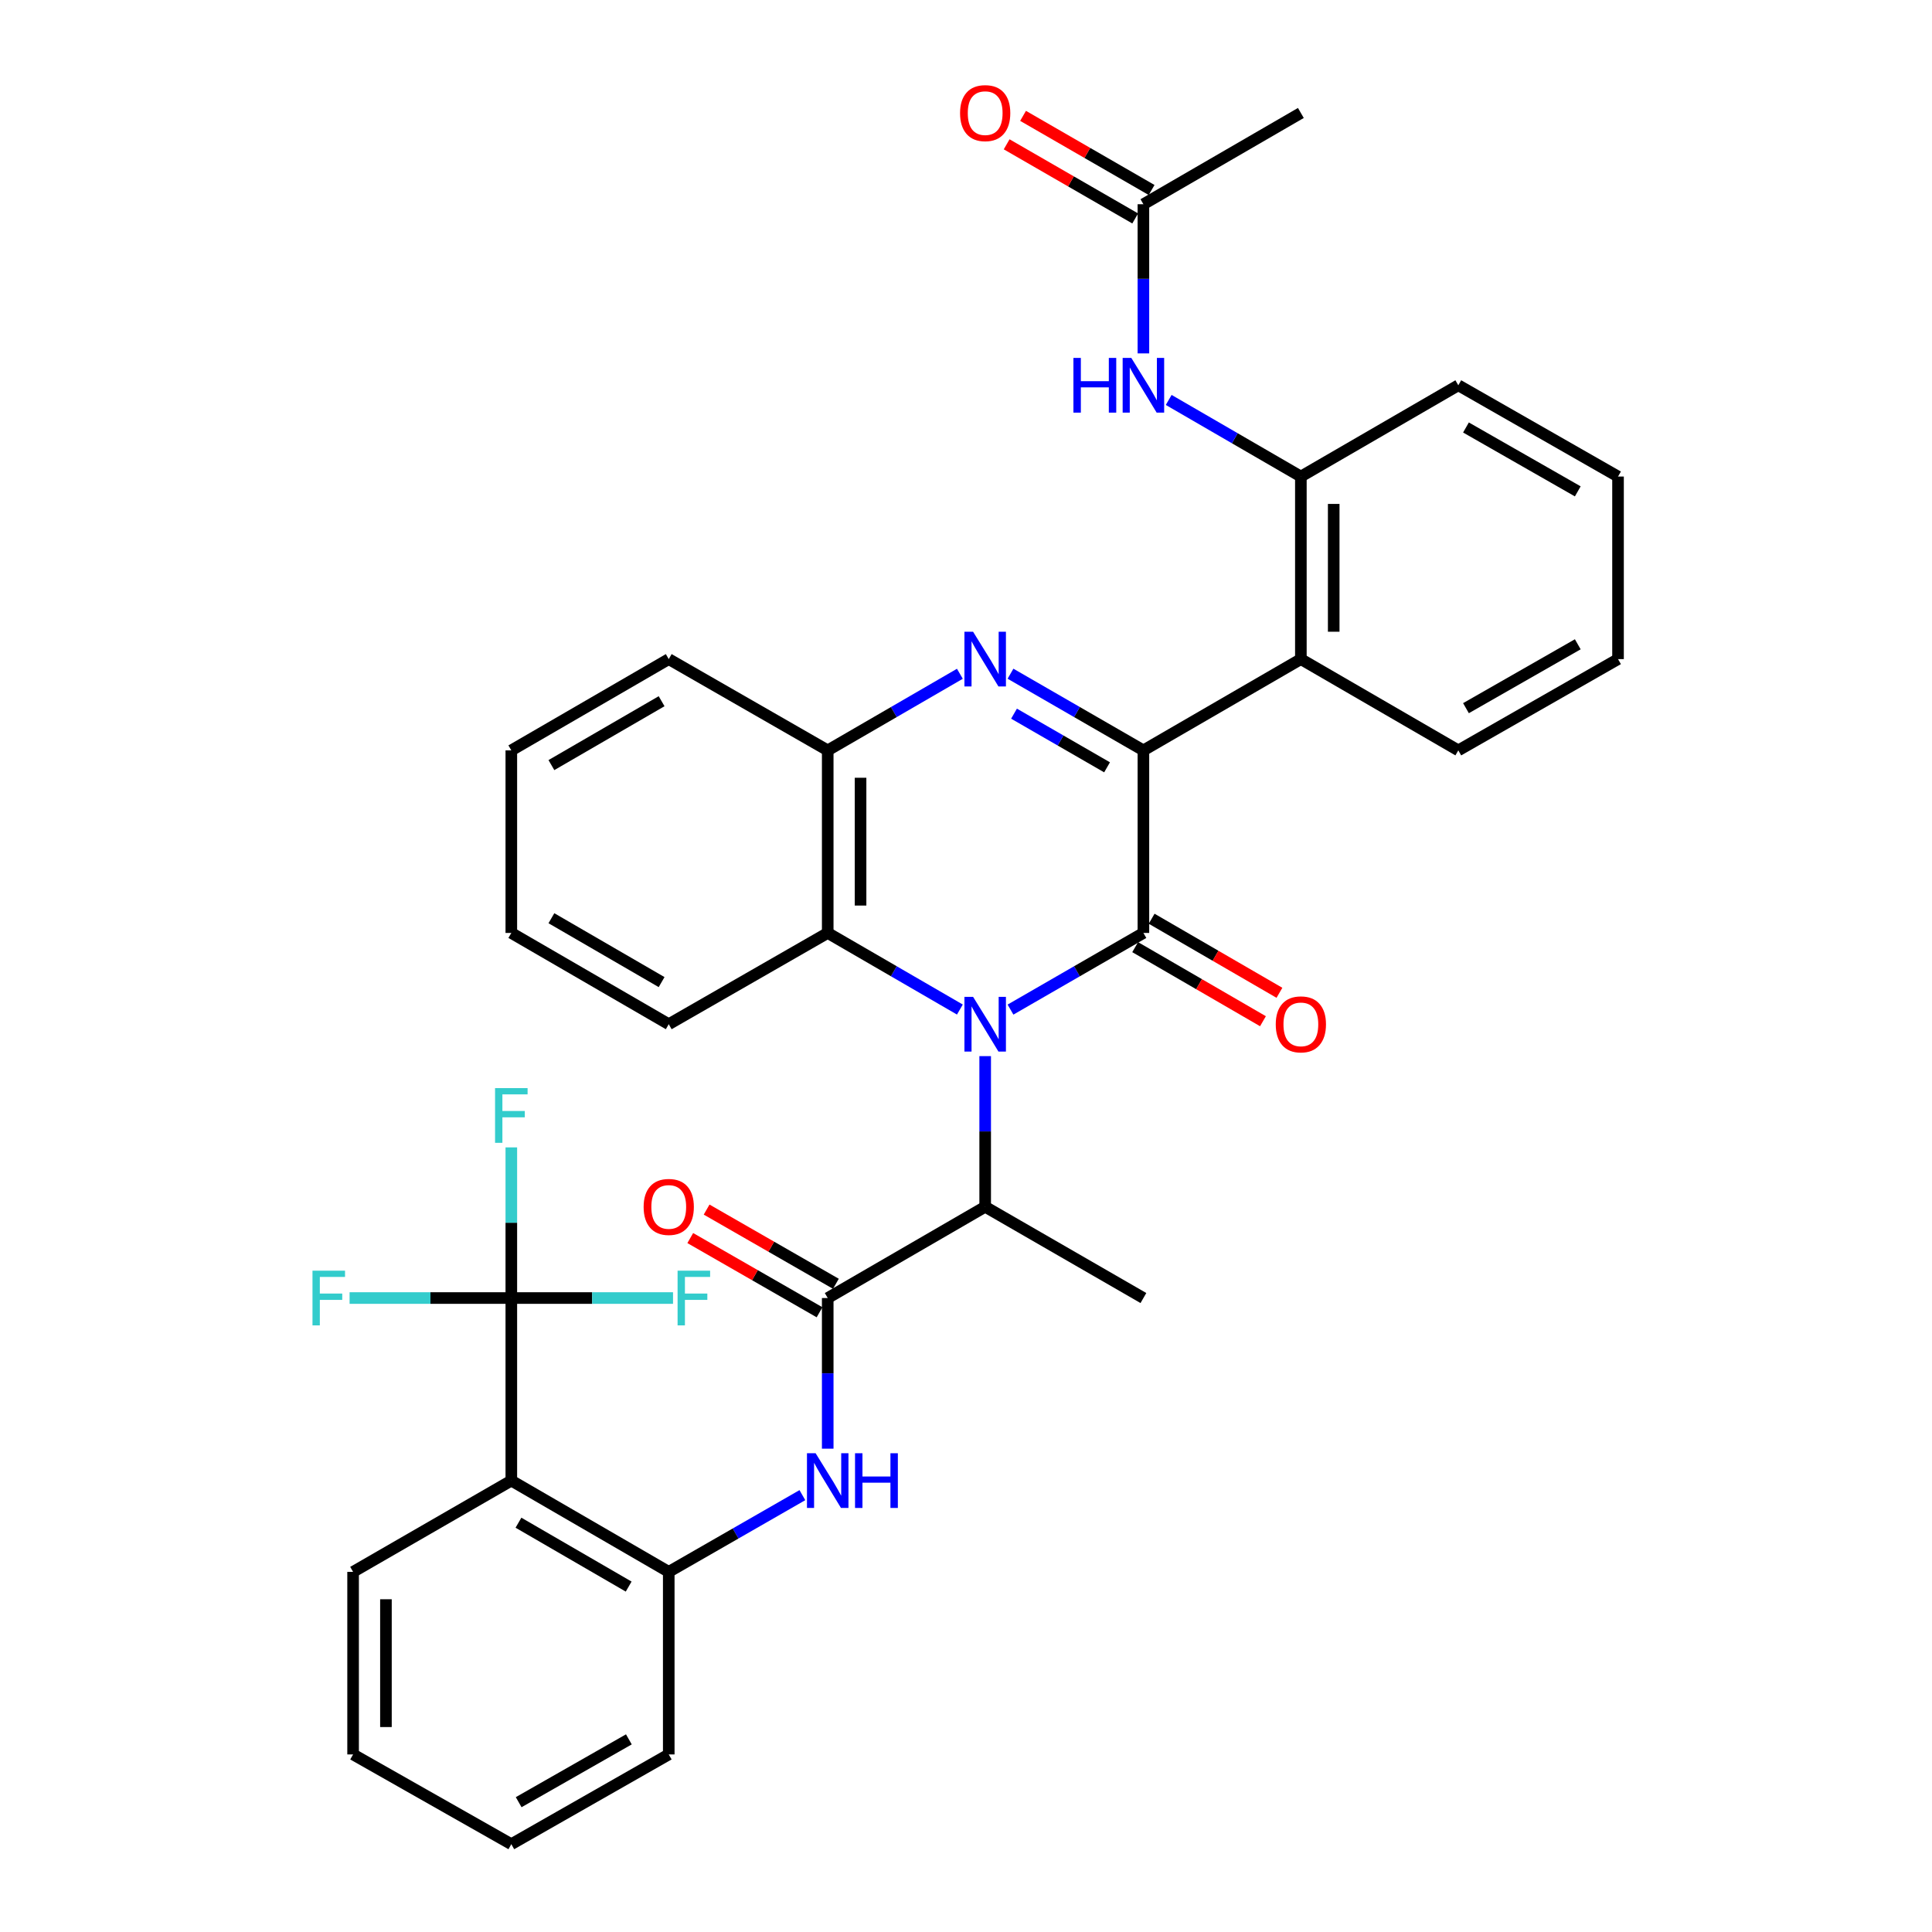 <?xml version='1.0' encoding='iso-8859-1'?>
<svg version='1.1' baseProfile='full'
              xmlns='http://www.w3.org/2000/svg'
                      xmlns:rdkit='http://www.rdkit.org/xml'
                      xmlns:xlink='http://www.w3.org/1999/xlink'
                  xml:space='preserve'
width='1000px' height='1000px' viewBox='0 0 1000 1000'>
<!-- END OF HEADER -->
<rect style='opacity:1.0;fill:#FFFFFF;stroke:none' width='1000' height='1000' x='0' y='0'> </rect>
<path class='bond-0' d='M 523.031,522.569 L 557.428,502.729' style='fill:none;fill-rule:evenodd;stroke:#0000FF;stroke-width:6px;stroke-linecap:butt;stroke-linejoin:miter;stroke-opacity:1' />
<path class='bond-0' d='M 557.428,502.729 L 591.825,482.889' style='fill:none;fill-rule:evenodd;stroke:#000000;stroke-width:6px;stroke-linecap:butt;stroke-linejoin:miter;stroke-opacity:1' />
<path class='bond-7' d='M 496.832,522.537 L 462.629,502.713' style='fill:none;fill-rule:evenodd;stroke:#0000FF;stroke-width:6px;stroke-linecap:butt;stroke-linejoin:miter;stroke-opacity:1' />
<path class='bond-7' d='M 462.629,502.713 L 428.426,482.889' style='fill:none;fill-rule:evenodd;stroke:#000000;stroke-width:6px;stroke-linecap:butt;stroke-linejoin:miter;stroke-opacity:1' />
<path class='bond-9' d='M 509.927,546.649 L 509.927,585.636' style='fill:none;fill-rule:evenodd;stroke:#0000FF;stroke-width:6px;stroke-linecap:butt;stroke-linejoin:miter;stroke-opacity:1' />
<path class='bond-9' d='M 509.927,585.636 L 509.927,624.623' style='fill:none;fill-rule:evenodd;stroke:#000000;stroke-width:6px;stroke-linecap:butt;stroke-linejoin:miter;stroke-opacity:1' />
<path class='bond-1' d='M 591.825,482.889 L 591.825,388.393' style='fill:none;fill-rule:evenodd;stroke:#000000;stroke-width:6px;stroke-linecap:butt;stroke-linejoin:miter;stroke-opacity:1' />
<path class='bond-14' d='M 587.563,490.242 L 620.636,509.411' style='fill:none;fill-rule:evenodd;stroke:#000000;stroke-width:6px;stroke-linecap:butt;stroke-linejoin:miter;stroke-opacity:1' />
<path class='bond-14' d='M 620.636,509.411 L 653.708,528.581' style='fill:none;fill-rule:evenodd;stroke:#FF0000;stroke-width:6px;stroke-linecap:butt;stroke-linejoin:miter;stroke-opacity:1' />
<path class='bond-14' d='M 596.087,475.535 L 629.16,494.704' style='fill:none;fill-rule:evenodd;stroke:#000000;stroke-width:6px;stroke-linecap:butt;stroke-linejoin:miter;stroke-opacity:1' />
<path class='bond-14' d='M 629.16,494.704 L 662.233,513.874' style='fill:none;fill-rule:evenodd;stroke:#FF0000;stroke-width:6px;stroke-linecap:butt;stroke-linejoin:miter;stroke-opacity:1' />
<path class='bond-3' d='M 591.825,388.393 L 673.326,341.154' style='fill:none;fill-rule:evenodd;stroke:#000000;stroke-width:6px;stroke-linecap:butt;stroke-linejoin:miter;stroke-opacity:1' />
<path class='bond-35' d='M 591.825,388.393 L 557.428,368.553' style='fill:none;fill-rule:evenodd;stroke:#000000;stroke-width:6px;stroke-linecap:butt;stroke-linejoin:miter;stroke-opacity:1' />
<path class='bond-35' d='M 557.428,368.553 L 523.031,348.713' style='fill:none;fill-rule:evenodd;stroke:#0000FF;stroke-width:6px;stroke-linecap:butt;stroke-linejoin:miter;stroke-opacity:1' />
<path class='bond-35' d='M 573.012,397.166 L 548.934,383.278' style='fill:none;fill-rule:evenodd;stroke:#000000;stroke-width:6px;stroke-linecap:butt;stroke-linejoin:miter;stroke-opacity:1' />
<path class='bond-35' d='M 548.934,383.278 L 524.857,369.39' style='fill:none;fill-rule:evenodd;stroke:#0000FF;stroke-width:6px;stroke-linecap:butt;stroke-linejoin:miter;stroke-opacity:1' />
<path class='bond-2' d='M 496.832,348.744 L 462.629,368.569' style='fill:none;fill-rule:evenodd;stroke:#0000FF;stroke-width:6px;stroke-linecap:butt;stroke-linejoin:miter;stroke-opacity:1' />
<path class='bond-2' d='M 462.629,368.569 L 428.426,388.393' style='fill:none;fill-rule:evenodd;stroke:#000000;stroke-width:6px;stroke-linecap:butt;stroke-linejoin:miter;stroke-opacity:1' />
<path class='bond-12' d='M 673.326,341.154 L 673.326,246.659' style='fill:none;fill-rule:evenodd;stroke:#000000;stroke-width:6px;stroke-linecap:butt;stroke-linejoin:miter;stroke-opacity:1' />
<path class='bond-12' d='M 690.325,326.98 L 690.325,260.833' style='fill:none;fill-rule:evenodd;stroke:#000000;stroke-width:6px;stroke-linecap:butt;stroke-linejoin:miter;stroke-opacity:1' />
<path class='bond-22' d='M 673.326,341.154 L 754.817,388.393' style='fill:none;fill-rule:evenodd;stroke:#000000;stroke-width:6px;stroke-linecap:butt;stroke-linejoin:miter;stroke-opacity:1' />
<path class='bond-4' d='M 428.426,671.861 L 509.927,624.623' style='fill:none;fill-rule:evenodd;stroke:#000000;stroke-width:6px;stroke-linecap:butt;stroke-linejoin:miter;stroke-opacity:1' />
<path class='bond-10' d='M 428.426,671.861 L 428.426,710.848' style='fill:none;fill-rule:evenodd;stroke:#000000;stroke-width:6px;stroke-linecap:butt;stroke-linejoin:miter;stroke-opacity:1' />
<path class='bond-10' d='M 428.426,710.848 L 428.426,749.834' style='fill:none;fill-rule:evenodd;stroke:#0000FF;stroke-width:6px;stroke-linecap:butt;stroke-linejoin:miter;stroke-opacity:1' />
<path class='bond-16' d='M 432.658,664.49 L 399.202,645.283' style='fill:none;fill-rule:evenodd;stroke:#000000;stroke-width:6px;stroke-linecap:butt;stroke-linejoin:miter;stroke-opacity:1' />
<path class='bond-16' d='M 399.202,645.283 L 365.745,626.076' style='fill:none;fill-rule:evenodd;stroke:#FF0000;stroke-width:6px;stroke-linecap:butt;stroke-linejoin:miter;stroke-opacity:1' />
<path class='bond-16' d='M 424.195,679.232 L 390.738,660.025' style='fill:none;fill-rule:evenodd;stroke:#000000;stroke-width:6px;stroke-linecap:butt;stroke-linejoin:miter;stroke-opacity:1' />
<path class='bond-16' d='M 390.738,660.025 L 357.282,640.819' style='fill:none;fill-rule:evenodd;stroke:#FF0000;stroke-width:6px;stroke-linecap:butt;stroke-linejoin:miter;stroke-opacity:1' />
<path class='bond-5' d='M 264.66,671.861 L 264.66,766.357' style='fill:none;fill-rule:evenodd;stroke:#000000;stroke-width:6px;stroke-linecap:butt;stroke-linejoin:miter;stroke-opacity:1' />
<path class='bond-18' d='M 264.66,671.861 L 222.803,671.861' style='fill:none;fill-rule:evenodd;stroke:#000000;stroke-width:6px;stroke-linecap:butt;stroke-linejoin:miter;stroke-opacity:1' />
<path class='bond-18' d='M 222.803,671.861 L 180.946,671.861' style='fill:none;fill-rule:evenodd;stroke:#33CCCC;stroke-width:6px;stroke-linecap:butt;stroke-linejoin:miter;stroke-opacity:1' />
<path class='bond-19' d='M 264.66,671.861 L 306.507,671.861' style='fill:none;fill-rule:evenodd;stroke:#000000;stroke-width:6px;stroke-linecap:butt;stroke-linejoin:miter;stroke-opacity:1' />
<path class='bond-19' d='M 306.507,671.861 L 348.355,671.861' style='fill:none;fill-rule:evenodd;stroke:#33CCCC;stroke-width:6px;stroke-linecap:butt;stroke-linejoin:miter;stroke-opacity:1' />
<path class='bond-20' d='M 264.66,671.861 L 264.66,632.874' style='fill:none;fill-rule:evenodd;stroke:#000000;stroke-width:6px;stroke-linecap:butt;stroke-linejoin:miter;stroke-opacity:1' />
<path class='bond-20' d='M 264.66,632.874 L 264.66,593.888' style='fill:none;fill-rule:evenodd;stroke:#33CCCC;stroke-width:6px;stroke-linecap:butt;stroke-linejoin:miter;stroke-opacity:1' />
<path class='bond-6' d='M 264.66,766.357 L 346.142,813.595' style='fill:none;fill-rule:evenodd;stroke:#000000;stroke-width:6px;stroke-linecap:butt;stroke-linejoin:miter;stroke-opacity:1' />
<path class='bond-6' d='M 268.356,788.149 L 325.393,821.216' style='fill:none;fill-rule:evenodd;stroke:#000000;stroke-width:6px;stroke-linecap:butt;stroke-linejoin:miter;stroke-opacity:1' />
<path class='bond-21' d='M 264.66,766.357 L 182.762,813.595' style='fill:none;fill-rule:evenodd;stroke:#000000;stroke-width:6px;stroke-linecap:butt;stroke-linejoin:miter;stroke-opacity:1' />
<path class='bond-8' d='M 428.426,482.889 L 428.426,388.393' style='fill:none;fill-rule:evenodd;stroke:#000000;stroke-width:6px;stroke-linecap:butt;stroke-linejoin:miter;stroke-opacity:1' />
<path class='bond-8' d='M 445.425,468.714 L 445.425,402.567' style='fill:none;fill-rule:evenodd;stroke:#000000;stroke-width:6px;stroke-linecap:butt;stroke-linejoin:miter;stroke-opacity:1' />
<path class='bond-23' d='M 428.426,482.889 L 346.142,530.127' style='fill:none;fill-rule:evenodd;stroke:#000000;stroke-width:6px;stroke-linecap:butt;stroke-linejoin:miter;stroke-opacity:1' />
<path class='bond-24' d='M 428.426,388.393 L 346.142,341.154' style='fill:none;fill-rule:evenodd;stroke:#000000;stroke-width:6px;stroke-linecap:butt;stroke-linejoin:miter;stroke-opacity:1' />
<path class='bond-26' d='M 509.927,624.623 L 591.825,671.861' style='fill:none;fill-rule:evenodd;stroke:#000000;stroke-width:6px;stroke-linecap:butt;stroke-linejoin:miter;stroke-opacity:1' />
<path class='bond-11' d='M 415.314,773.884 L 380.728,793.74' style='fill:none;fill-rule:evenodd;stroke:#0000FF;stroke-width:6px;stroke-linecap:butt;stroke-linejoin:miter;stroke-opacity:1' />
<path class='bond-11' d='M 380.728,793.74 L 346.142,813.595' style='fill:none;fill-rule:evenodd;stroke:#000000;stroke-width:6px;stroke-linecap:butt;stroke-linejoin:miter;stroke-opacity:1' />
<path class='bond-25' d='M 346.142,813.595 L 346.142,908.091' style='fill:none;fill-rule:evenodd;stroke:#000000;stroke-width:6px;stroke-linecap:butt;stroke-linejoin:miter;stroke-opacity:1' />
<path class='bond-13' d='M 673.326,246.659 L 639.123,226.835' style='fill:none;fill-rule:evenodd;stroke:#000000;stroke-width:6px;stroke-linecap:butt;stroke-linejoin:miter;stroke-opacity:1' />
<path class='bond-13' d='M 639.123,226.835 L 604.92,207.01' style='fill:none;fill-rule:evenodd;stroke:#0000FF;stroke-width:6px;stroke-linecap:butt;stroke-linejoin:miter;stroke-opacity:1' />
<path class='bond-27' d='M 673.326,246.659 L 754.817,199.42' style='fill:none;fill-rule:evenodd;stroke:#000000;stroke-width:6px;stroke-linecap:butt;stroke-linejoin:miter;stroke-opacity:1' />
<path class='bond-15' d='M 591.825,182.918 L 591.825,144.313' style='fill:none;fill-rule:evenodd;stroke:#0000FF;stroke-width:6px;stroke-linecap:butt;stroke-linejoin:miter;stroke-opacity:1' />
<path class='bond-15' d='M 591.825,144.313 L 591.825,105.709' style='fill:none;fill-rule:evenodd;stroke:#000000;stroke-width:6px;stroke-linecap:butt;stroke-linejoin:miter;stroke-opacity:1' />
<path class='bond-17' d='M 596.072,98.346 L 562.805,79.158' style='fill:none;fill-rule:evenodd;stroke:#000000;stroke-width:6px;stroke-linecap:butt;stroke-linejoin:miter;stroke-opacity:1' />
<path class='bond-17' d='M 562.805,79.158 L 529.538,59.969' style='fill:none;fill-rule:evenodd;stroke:#FF0000;stroke-width:6px;stroke-linecap:butt;stroke-linejoin:miter;stroke-opacity:1' />
<path class='bond-17' d='M 587.578,113.071 L 554.311,93.883' style='fill:none;fill-rule:evenodd;stroke:#000000;stroke-width:6px;stroke-linecap:butt;stroke-linejoin:miter;stroke-opacity:1' />
<path class='bond-17' d='M 554.311,93.883 L 521.044,74.694' style='fill:none;fill-rule:evenodd;stroke:#FF0000;stroke-width:6px;stroke-linecap:butt;stroke-linejoin:miter;stroke-opacity:1' />
<path class='bond-28' d='M 591.825,105.709 L 673.326,58.47' style='fill:none;fill-rule:evenodd;stroke:#000000;stroke-width:6px;stroke-linecap:butt;stroke-linejoin:miter;stroke-opacity:1' />
<path class='bond-38' d='M 182.762,813.595 L 182.762,908.091' style='fill:none;fill-rule:evenodd;stroke:#000000;stroke-width:6px;stroke-linecap:butt;stroke-linejoin:miter;stroke-opacity:1' />
<path class='bond-38' d='M 199.761,827.77 L 199.761,893.917' style='fill:none;fill-rule:evenodd;stroke:#000000;stroke-width:6px;stroke-linecap:butt;stroke-linejoin:miter;stroke-opacity:1' />
<path class='bond-30' d='M 754.817,388.393 L 837.489,341.154' style='fill:none;fill-rule:evenodd;stroke:#000000;stroke-width:6px;stroke-linecap:butt;stroke-linejoin:miter;stroke-opacity:1' />
<path class='bond-30' d='M 758.784,366.548 L 816.655,333.481' style='fill:none;fill-rule:evenodd;stroke:#000000;stroke-width:6px;stroke-linecap:butt;stroke-linejoin:miter;stroke-opacity:1' />
<path class='bond-31' d='M 346.142,530.127 L 264.66,482.889' style='fill:none;fill-rule:evenodd;stroke:#000000;stroke-width:6px;stroke-linecap:butt;stroke-linejoin:miter;stroke-opacity:1' />
<path class='bond-31' d='M 342.445,508.335 L 285.408,475.268' style='fill:none;fill-rule:evenodd;stroke:#000000;stroke-width:6px;stroke-linecap:butt;stroke-linejoin:miter;stroke-opacity:1' />
<path class='bond-36' d='M 346.142,341.154 L 264.66,388.393' style='fill:none;fill-rule:evenodd;stroke:#000000;stroke-width:6px;stroke-linecap:butt;stroke-linejoin:miter;stroke-opacity:1' />
<path class='bond-36' d='M 342.445,362.947 L 285.408,396.013' style='fill:none;fill-rule:evenodd;stroke:#000000;stroke-width:6px;stroke-linecap:butt;stroke-linejoin:miter;stroke-opacity:1' />
<path class='bond-33' d='M 346.142,908.091 L 264.66,954.545' style='fill:none;fill-rule:evenodd;stroke:#000000;stroke-width:6px;stroke-linecap:butt;stroke-linejoin:miter;stroke-opacity:1' />
<path class='bond-33' d='M 325.5,900.291 L 268.463,932.81' style='fill:none;fill-rule:evenodd;stroke:#000000;stroke-width:6px;stroke-linecap:butt;stroke-linejoin:miter;stroke-opacity:1' />
<path class='bond-37' d='M 754.817,199.42 L 837.489,246.659' style='fill:none;fill-rule:evenodd;stroke:#000000;stroke-width:6px;stroke-linecap:butt;stroke-linejoin:miter;stroke-opacity:1' />
<path class='bond-37' d='M 758.784,221.266 L 816.655,254.332' style='fill:none;fill-rule:evenodd;stroke:#000000;stroke-width:6px;stroke-linecap:butt;stroke-linejoin:miter;stroke-opacity:1' />
<path class='bond-29' d='M 182.762,908.091 L 264.66,954.545' style='fill:none;fill-rule:evenodd;stroke:#000000;stroke-width:6px;stroke-linecap:butt;stroke-linejoin:miter;stroke-opacity:1' />
<path class='bond-34' d='M 837.489,341.154 L 837.489,246.659' style='fill:none;fill-rule:evenodd;stroke:#000000;stroke-width:6px;stroke-linecap:butt;stroke-linejoin:miter;stroke-opacity:1' />
<path class='bond-32' d='M 264.66,482.889 L 264.66,388.393' style='fill:none;fill-rule:evenodd;stroke:#000000;stroke-width:6px;stroke-linecap:butt;stroke-linejoin:miter;stroke-opacity:1' />
<path  class='atom-0' d='M 503.667 515.967
L 512.947 530.967
Q 513.867 532.447, 515.347 535.127
Q 516.827 537.807, 516.907 537.967
L 516.907 515.967
L 520.667 515.967
L 520.667 544.287
L 516.787 544.287
L 506.827 527.887
Q 505.667 525.967, 504.427 523.767
Q 503.227 521.567, 502.867 520.887
L 502.867 544.287
L 499.187 544.287
L 499.187 515.967
L 503.667 515.967
' fill='#0000FF'/>
<path  class='atom-3' d='M 503.667 326.994
L 512.947 341.994
Q 513.867 343.474, 515.347 346.154
Q 516.827 348.834, 516.907 348.994
L 516.907 326.994
L 520.667 326.994
L 520.667 355.314
L 516.787 355.314
L 506.827 338.914
Q 505.667 336.994, 504.427 334.794
Q 503.227 332.594, 502.867 331.914
L 502.867 355.314
L 499.187 355.314
L 499.187 326.994
L 503.667 326.994
' fill='#0000FF'/>
<path  class='atom-11' d='M 422.166 752.197
L 431.446 767.197
Q 432.366 768.677, 433.846 771.357
Q 435.326 774.037, 435.406 774.197
L 435.406 752.197
L 439.166 752.197
L 439.166 780.517
L 435.286 780.517
L 425.326 764.117
Q 424.166 762.197, 422.926 759.997
Q 421.726 757.797, 421.366 757.117
L 421.366 780.517
L 417.686 780.517
L 417.686 752.197
L 422.166 752.197
' fill='#0000FF'/>
<path  class='atom-11' d='M 442.566 752.197
L 446.406 752.197
L 446.406 764.237
L 460.886 764.237
L 460.886 752.197
L 464.726 752.197
L 464.726 780.517
L 460.886 780.517
L 460.886 767.437
L 446.406 767.437
L 446.406 780.517
L 442.566 780.517
L 442.566 752.197
' fill='#0000FF'/>
<path  class='atom-14' d='M 555.605 185.26
L 559.445 185.26
L 559.445 197.3
L 573.925 197.3
L 573.925 185.26
L 577.765 185.26
L 577.765 213.58
L 573.925 213.58
L 573.925 200.5
L 559.445 200.5
L 559.445 213.58
L 555.605 213.58
L 555.605 185.26
' fill='#0000FF'/>
<path  class='atom-14' d='M 585.565 185.26
L 594.845 200.26
Q 595.765 201.74, 597.245 204.42
Q 598.725 207.1, 598.805 207.26
L 598.805 185.26
L 602.565 185.26
L 602.565 213.58
L 598.685 213.58
L 588.725 197.18
Q 587.565 195.26, 586.325 193.06
Q 585.125 190.86, 584.765 190.18
L 584.765 213.58
L 581.085 213.58
L 581.085 185.26
L 585.565 185.26
' fill='#0000FF'/>
<path  class='atom-15' d='M 660.326 530.207
Q 660.326 523.407, 663.686 519.607
Q 667.046 515.807, 673.326 515.807
Q 679.606 515.807, 682.966 519.607
Q 686.326 523.407, 686.326 530.207
Q 686.326 537.087, 682.926 541.007
Q 679.526 544.887, 673.326 544.887
Q 667.086 544.887, 663.686 541.007
Q 660.326 537.127, 660.326 530.207
M 673.326 541.687
Q 677.646 541.687, 679.966 538.807
Q 682.326 535.887, 682.326 530.207
Q 682.326 524.647, 679.966 521.847
Q 677.646 519.007, 673.326 519.007
Q 669.006 519.007, 666.646 521.807
Q 664.326 524.607, 664.326 530.207
Q 664.326 535.927, 666.646 538.807
Q 669.006 541.687, 673.326 541.687
' fill='#FF0000'/>
<path  class='atom-17' d='M 333.142 624.703
Q 333.142 617.903, 336.502 614.103
Q 339.862 610.303, 346.142 610.303
Q 352.422 610.303, 355.782 614.103
Q 359.142 617.903, 359.142 624.703
Q 359.142 631.583, 355.742 635.503
Q 352.342 639.383, 346.142 639.383
Q 339.902 639.383, 336.502 635.503
Q 333.142 631.623, 333.142 624.703
M 346.142 636.183
Q 350.462 636.183, 352.782 633.303
Q 355.142 630.383, 355.142 624.703
Q 355.142 619.143, 352.782 616.343
Q 350.462 613.503, 346.142 613.503
Q 341.822 613.503, 339.462 616.303
Q 337.142 619.103, 337.142 624.703
Q 337.142 630.423, 339.462 633.303
Q 341.822 636.183, 346.142 636.183
' fill='#FF0000'/>
<path  class='atom-18' d='M 496.927 58.55
Q 496.927 51.75, 500.287 47.95
Q 503.647 44.15, 509.927 44.15
Q 516.207 44.15, 519.567 47.95
Q 522.927 51.75, 522.927 58.55
Q 522.927 65.43, 519.527 69.35
Q 516.127 73.23, 509.927 73.23
Q 503.687 73.23, 500.287 69.35
Q 496.927 65.47, 496.927 58.55
M 509.927 70.03
Q 514.247 70.03, 516.567 67.15
Q 518.927 64.23, 518.927 58.55
Q 518.927 52.99, 516.567 50.19
Q 514.247 47.35, 509.927 47.35
Q 505.607 47.35, 503.247 50.15
Q 500.927 52.95, 500.927 58.55
Q 500.927 64.27, 503.247 67.15
Q 505.607 70.03, 509.927 70.03
' fill='#FF0000'/>
<path  class='atom-19' d='M 161.744 657.701
L 178.584 657.701
L 178.584 660.941
L 165.544 660.941
L 165.544 669.541
L 177.144 669.541
L 177.144 672.821
L 165.544 672.821
L 165.544 686.021
L 161.744 686.021
L 161.744 657.701
' fill='#33CCCC'/>
<path  class='atom-20' d='M 350.716 657.701
L 367.556 657.701
L 367.556 660.941
L 354.516 660.941
L 354.516 669.541
L 366.116 669.541
L 366.116 672.821
L 354.516 672.821
L 354.516 686.021
L 350.716 686.021
L 350.716 657.701
' fill='#33CCCC'/>
<path  class='atom-21' d='M 256.24 563.205
L 273.08 563.205
L 273.08 566.445
L 260.04 566.445
L 260.04 575.045
L 271.64 575.045
L 271.64 578.325
L 260.04 578.325
L 260.04 591.525
L 256.24 591.525
L 256.24 563.205
' fill='#33CCCC'/>
</svg>
